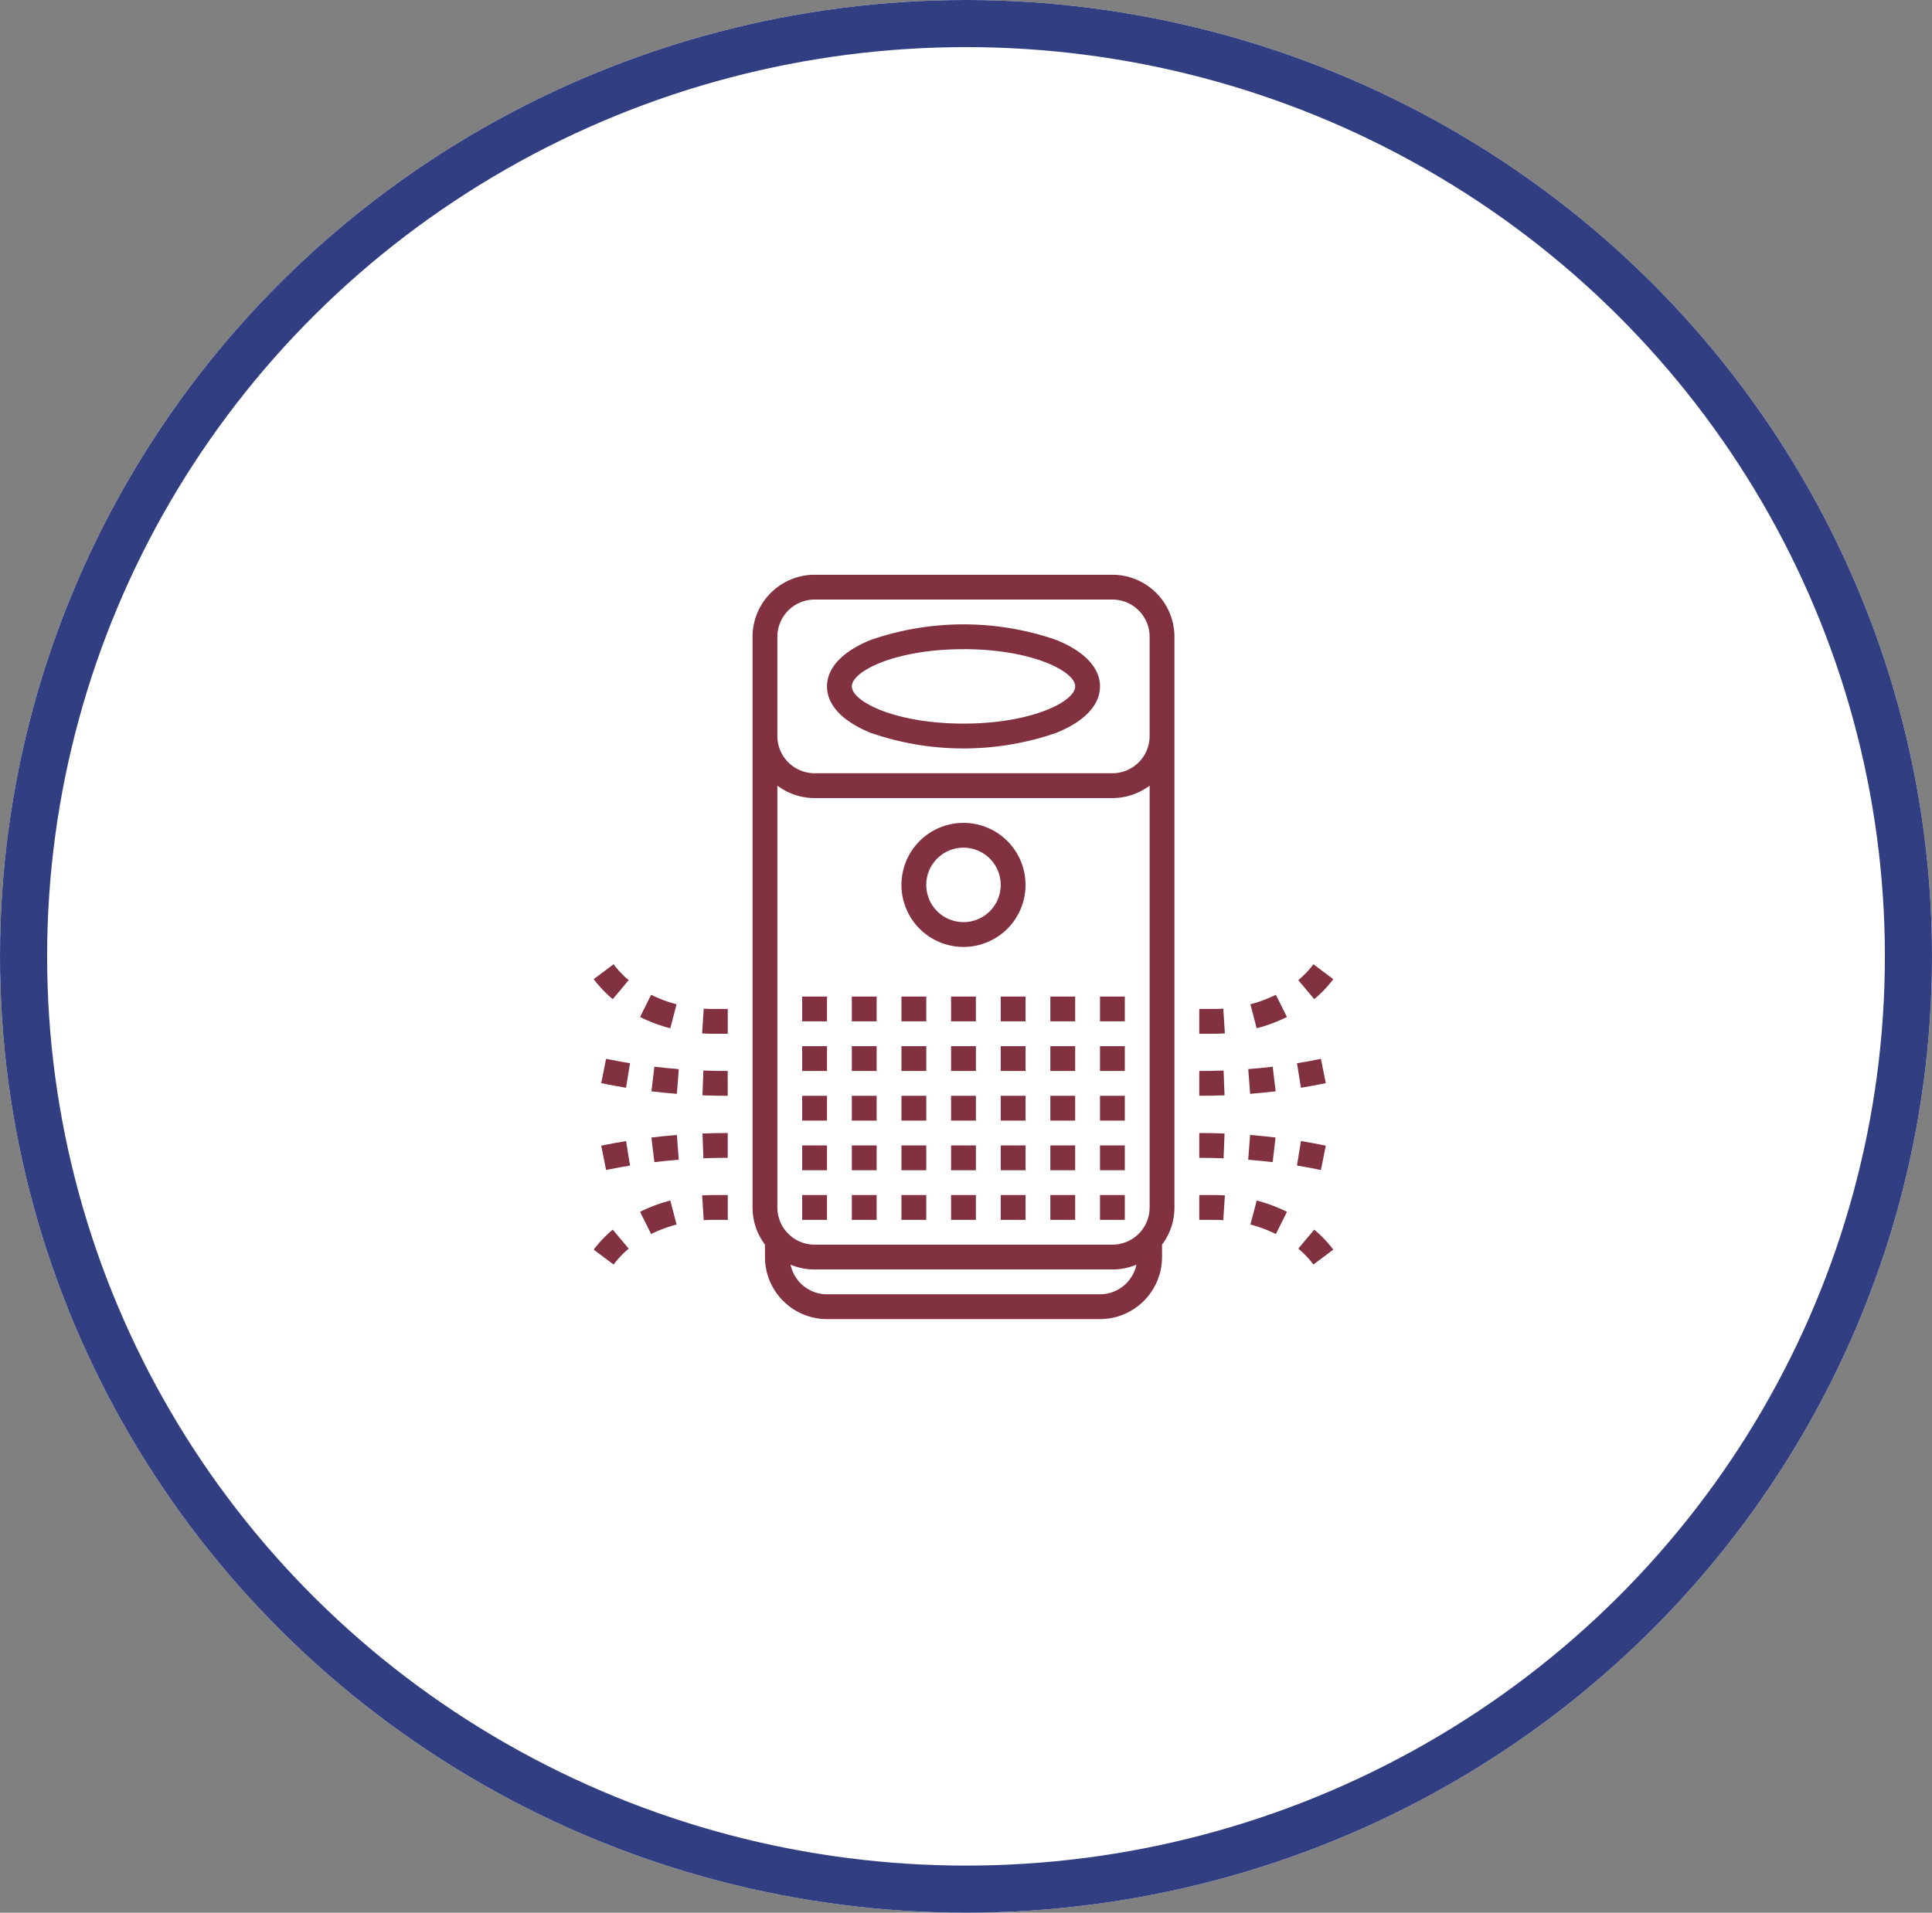 <svg xmlns="http://www.w3.org/2000/svg" width="205" height="203" viewBox="0 0 205 203">
  <rect x="0" y="0" width="205" height="203" fill="#808080" stroke="none"/>
  <g id="Group_1081" data-name="Group 1081" transform="translate(-1037 -1591)">
    <g id="Ellipse_41" data-name="Ellipse 41" transform="translate(1037 1591)" fill="#fff" stroke="#313f82" stroke-width="5">
      <ellipse cx="102.5" cy="101.5" rx="102.5" ry="101.5" stroke="none"/>
      <ellipse cx="102.5" cy="101.5" rx="100" ry="99" fill="none"/>
    </g>
    <g id="air-purifier_1_" data-name="air-purifier (1)" transform="translate(1082.398 1636)">
      <path id="Path_144" data-name="Path 144" d="M222.583,189.167A6.583,6.583,0,1,0,216,182.583,6.583,6.583,0,0,0,222.583,189.167Zm0-10.533a3.95,3.95,0,1,1-3.95,3.95A3.95,3.95,0,0,1,222.583,178.633Z" transform="translate(-165.747 -133.667)" fill="#81313f"/>
      <path id="Path_145" data-name="Path 145" d="M172.684,59.53a30.152,30.152,0,0,0,19.6,0c3.021-1.208,4.684-2.965,4.684-4.947s-1.663-3.738-4.684-4.947a30.152,30.152,0,0,0-19.6,0C169.663,50.845,168,52.6,168,54.583s1.663,3.738,4.684,4.947Zm9.8-8.9c7.234,0,11.85,2.339,11.85,3.95s-4.616,3.95-11.85,3.95-11.85-2.339-11.85-3.95S175.25,50.633,182.483,50.633Z" transform="translate(-125.647 -26.733)" fill="#81313f"/>
      <path id="Path_146" data-name="Path 146" d="M152,416h2.633v2.633H152Z" transform="translate(-112.28 -334.167)" fill="#81313f"/>
      <path id="Path_147" data-name="Path 147" d="M184,416h2.633v2.633H184Z" transform="translate(-139.013 -334.167)" fill="#81313f"/>
      <path id="Path_148" data-name="Path 148" d="M216,416h2.633v2.633H216Z" transform="translate(-165.747 -334.167)" fill="#81313f"/>
      <path id="Path_149" data-name="Path 149" d="M248,416h2.633v2.633H248Z" transform="translate(-192.48 -334.167)" fill="#81313f"/>
      <path id="Path_150" data-name="Path 150" d="M280,416h2.633v2.633H280Z" transform="translate(-219.213 -334.167)" fill="#81313f"/>
      <path id="Path_151" data-name="Path 151" d="M312,416h2.633v2.633H312Z" transform="translate(-245.947 -334.167)" fill="#81313f"/>
      <path id="Path_152" data-name="Path 152" d="M344,416h2.633v2.633H344Z" transform="translate(-272.68 -334.167)" fill="#81313f"/>
      <path id="Path_153" data-name="Path 153" d="M152,384h2.633v2.633H152Z" transform="translate(-112.28 -307.433)" fill="#81313f"/>
      <path id="Path_154" data-name="Path 154" d="M184,384h2.633v2.633H184Z" transform="translate(-139.013 -307.433)" fill="#81313f"/>
      <path id="Path_155" data-name="Path 155" d="M216,384h2.633v2.633H216Z" transform="translate(-165.747 -307.433)" fill="#81313f"/>
      <path id="Path_156" data-name="Path 156" d="M248,384h2.633v2.633H248Z" transform="translate(-192.48 -307.433)" fill="#81313f"/>
      <path id="Path_157" data-name="Path 157" d="M280,384h2.633v2.633H280Z" transform="translate(-219.213 -307.433)" fill="#81313f"/>
      <path id="Path_158" data-name="Path 158" d="M312,384h2.633v2.633H312Z" transform="translate(-245.947 -307.433)" fill="#81313f"/>
      <path id="Path_159" data-name="Path 159" d="M344,384h2.633v2.633H344Z" transform="translate(-272.68 -307.433)" fill="#81313f"/>
      <path id="Path_160" data-name="Path 160" d="M152,352h2.633v2.633H152Z" transform="translate(-112.28 -280.7)" fill="#81313f"/>
      <path id="Path_161" data-name="Path 161" d="M184,352h2.633v2.633H184Z" transform="translate(-139.013 -280.7)" fill="#81313f"/>
      <path id="Path_162" data-name="Path 162" d="M216,352h2.633v2.633H216Z" transform="translate(-165.747 -280.7)" fill="#81313f"/>
      <path id="Path_163" data-name="Path 163" d="M248,352h2.633v2.633H248Z" transform="translate(-192.48 -280.7)" fill="#81313f"/>
      <path id="Path_164" data-name="Path 164" d="M280,352h2.633v2.633H280Z" transform="translate(-219.213 -280.7)" fill="#81313f"/>
      <path id="Path_165" data-name="Path 165" d="M312,352h2.633v2.633H312Z" transform="translate(-245.947 -280.7)" fill="#81313f"/>
      <path id="Path_166" data-name="Path 166" d="M344,352h2.633v2.633H344Z" transform="translate(-272.68 -280.7)" fill="#81313f"/>
      <path id="Path_167" data-name="Path 167" d="M152,320h2.633v2.633H152Z" transform="translate(-112.28 -253.967)" fill="#81313f"/>
      <path id="Path_168" data-name="Path 168" d="M184,320h2.633v2.633H184Z" transform="translate(-139.013 -253.967)" fill="#81313f"/>
      <path id="Path_169" data-name="Path 169" d="M216,320h2.633v2.633H216Z" transform="translate(-165.747 -253.967)" fill="#81313f"/>
      <path id="Path_170" data-name="Path 170" d="M248,320h2.633v2.633H248Z" transform="translate(-192.48 -253.967)" fill="#81313f"/>
      <path id="Path_171" data-name="Path 171" d="M280,320h2.633v2.633H280Z" transform="translate(-219.213 -253.967)" fill="#81313f"/>
      <path id="Path_172" data-name="Path 172" d="M312,320h2.633v2.633H312Z" transform="translate(-245.947 -253.967)" fill="#81313f"/>
      <path id="Path_173" data-name="Path 173" d="M344,320h2.633v2.633H344Z" transform="translate(-272.68 -253.967)" fill="#81313f"/>
      <path id="Path_174" data-name="Path 174" d="M152,288h2.633v2.633H152Z" transform="translate(-112.28 -227.233)" fill="#81313f"/>
      <path id="Path_175" data-name="Path 175" d="M184,288h2.633v2.633H184Z" transform="translate(-139.013 -227.233)" fill="#81313f"/>
      <path id="Path_176" data-name="Path 176" d="M216,288h2.633v2.633H216Z" transform="translate(-165.747 -227.233)" fill="#81313f"/>
      <path id="Path_177" data-name="Path 177" d="M248,288h2.633v2.633H248Z" transform="translate(-192.48 -227.233)" fill="#81313f"/>
      <path id="Path_178" data-name="Path 178" d="M280,288h2.633v2.633H280Z" transform="translate(-219.213 -227.233)" fill="#81313f"/>
      <path id="Path_179" data-name="Path 179" d="M312,288h2.633v2.633H312Z" transform="translate(-245.947 -227.233)" fill="#81313f"/>
      <path id="Path_180" data-name="Path 180" d="M344,288h2.633v2.633H344Z" transform="translate(-272.68 -227.233)" fill="#81313f"/>
      <path id="Path_181" data-name="Path 181" d="M121.317,88.417A6.591,6.591,0,0,0,127.9,95h28.967a6.591,6.591,0,0,0,6.583-6.583V87.1a6.549,6.549,0,0,0,1.317-3.945V22.583A6.591,6.591,0,0,0,158.183,16h-31.6A6.591,6.591,0,0,0,120,22.583V83.15a6.549,6.549,0,0,0,1.317,3.945Zm1.317-50.037a6.548,6.548,0,0,0,3.95,1.32h31.6a6.549,6.549,0,0,0,3.95-1.32V83.15a3.954,3.954,0,0,1-3.95,3.95h-31.6a3.954,3.954,0,0,1-3.95-3.95Zm34.233,53.987H127.9a3.957,3.957,0,0,1-3.868-3.148,6.55,6.55,0,0,0,2.551.515h31.6a6.55,6.55,0,0,0,2.551-.515A3.957,3.957,0,0,1,156.867,92.367ZM122.633,22.583a3.954,3.954,0,0,1,3.95-3.95h31.6a3.954,3.954,0,0,1,3.95,3.95V33.117a3.955,3.955,0,0,1-3.95,3.95h-31.6a3.955,3.955,0,0,1-3.95-3.95Z" transform="translate(-85.547)" fill="#81313f"/>
      <path id="Path_182" data-name="Path 182" d="M19.62,270.9a12.817,12.817,0,0,1-2.02-2.123l2.107-1.58a10.192,10.192,0,0,0,1.605,1.685Z" transform="translate(0 -209.857)" fill="#81313f"/>
      <path id="Path_183" data-name="Path 183" d="M50.686,290.409a16.662,16.662,0,0,1-3.209-1.2l1.175-2.357a13.991,13.991,0,0,0,2.7,1.01Z" transform="translate(-24.96 -226.274)" fill="#81313f"/>
      <path id="Path_184" data-name="Path 184" d="M90.2,298.466H88.657q-.594,0-1.18-.038l.172-2.628q.5.033,1.008.033H90.2Z" transform="translate(-58.376 -233.75)" fill="#81313f"/>
      <path id="Path_185" data-name="Path 185" d="M19.707,442.008l-2.107-1.58a12.819,12.819,0,0,1,2.019-2.122l1.692,2.017a10.182,10.182,0,0,0-1.6,1.685Z" transform="translate(0 -352.801)" fill="#81313f"/>
      <path id="Path_186" data-name="Path 186" d="M48.648,423.092l-1.175-2.357a16.658,16.658,0,0,1,3.209-1.2l.667,2.547A14,14,0,0,0,48.648,423.092Z" transform="translate(-24.956 -337.12)" fill="#81313f"/>
      <path id="Path_187" data-name="Path 187" d="M87.649,418.666l-.172-2.628q.585-.038,1.18-.038H90.2v2.633H88.657Q88.15,418.633,87.649,418.666Z" transform="translate(-58.376 -334.167)" fill="#81313f"/>
      <path id="Path_188" data-name="Path 188" d="M25.069,331.224q-1.093-.178-2.166-.393l-.469-.094.515-2.582.471.094q1.025.205,2.071.375Z" transform="translate(-4.038 -260.78)" fill="#81313f"/>
      <path id="Path_189" data-name="Path 189" d="M57.484,336.1q-1.361-.106-2.7-.267l.313-2.614q1.287.153,2.594.256Z" transform="translate(-31.062 -265.007)" fill="#81313f"/>
      <path id="Path_190" data-name="Path 190" d="M90.375,338.382q-1.346,0-2.684-.052l.1-2.631q1.285.049,2.581.049Z" transform="translate(-58.555 -267.082)" fill="#81313f"/>
      <path id="Path_191" data-name="Path 191" d="M22.949,384.268l-.515-2.582.471-.094q1.07-.215,2.165-.393l.422,2.6q-1.045.169-2.069.375Z" transform="translate(-4.038 -305.093)" fill="#81313f"/>
      <path id="Path_192" data-name="Path 192" d="M55.1,380.159l-.313-2.614q1.34-.161,2.7-.267l.2,2.626q-1.305.1-2.594.256Z" transform="translate(-31.064 -301.817)" fill="#81313f"/>
      <path id="Path_193" data-name="Path 193" d="M87.794,378.683l-.1-2.631Q89.029,376,90.375,376v2.633Q89.081,378.633,87.794,378.683Z" transform="translate(-58.555 -300.75)" fill="#81313f"/>
      <path id="Path_194" data-name="Path 194" d="M473.54,270.9l-1.692-2.017a10.184,10.184,0,0,0,1.605-1.686l2.107,1.58A12.817,12.817,0,0,1,473.54,270.9Z" transform="translate(-379.486 -209.857)" fill="#81313f"/>
      <path id="Path_195" data-name="Path 195" d="M441.636,290.409l-.667-2.547a14,14,0,0,0,2.7-1.01l1.175,2.357A16.659,16.659,0,0,1,441.636,290.409Z" transform="translate(-353.69 -226.274)" fill="#81313f"/>
      <path id="Path_196" data-name="Path 196" d="M409.539,298.466H408v-2.633h1.539q.507,0,1.008-.033l.172,2.628Q410.134,298.466,409.539,298.466Z" transform="translate(-326.147 -233.75)" fill="#81313f"/>
      <path id="Path_197" data-name="Path 197" d="M473.451,442.006a10.177,10.177,0,0,0-1.605-1.685l1.692-2.017a12.813,12.813,0,0,1,2.02,2.122Z" transform="translate(-379.485 -352.8)" fill="#81313f"/>
      <path id="Path_198" data-name="Path 198" d="M443.671,423.092a14,14,0,0,0-2.7-1.01l.667-2.547a16.659,16.659,0,0,1,3.209,1.2Z" transform="translate(-353.69 -337.12)" fill="#81313f"/>
      <path id="Path_199" data-name="Path 199" d="M410.547,418.666q-.5-.033-1.008-.033H408V416h1.539q.594,0,1.18.038Z" transform="translate(-326.147 -334.167)" fill="#81313f"/>
      <path id="Path_200" data-name="Path 200" d="M471.414,331.221l-.422-2.6q1.045-.169,2.069-.375l.472-.094.515,2.582-.471.094Q472.509,331.044,471.414,331.221Z" transform="translate(-378.771 -260.777)" fill="#81313f"/>
      <path id="Path_201" data-name="Path 201" d="M439.762,336.1l-.2-2.626q1.306-.1,2.594-.256l.313,2.614Q441.125,335.99,439.762,336.1Z" transform="translate(-352.511 -265.007)" fill="#81313f"/>
      <path id="Path_202" data-name="Path 202" d="M408,338.383v-2.633q1.294,0,2.581-.049l.1,2.631Q409.347,338.383,408,338.383Z" transform="translate(-326.147 -267.083)" fill="#81313f"/>
      <path id="Path_203" data-name="Path 203" d="M473.534,384.265l-.471-.094q-1.025-.205-2.071-.375l.422-2.6q1.093.178,2.166.393l.469.094Z" transform="translate(-378.771 -305.091)" fill="#81313f"/>
      <path id="Path_204" data-name="Path 204" d="M442.149,380.159q-1.287-.153-2.594-.256l.2-2.626q1.362.106,2.7.267Z" transform="translate(-352.508 -301.817)" fill="#81313f"/>
      <path id="Path_205" data-name="Path 205" d="M410.581,378.683q-1.286-.049-2.581-.049V376q1.346,0,2.684.052Z" transform="translate(-326.147 -300.75)" fill="#81313f"/>
    </g>
  </g>
</svg>

